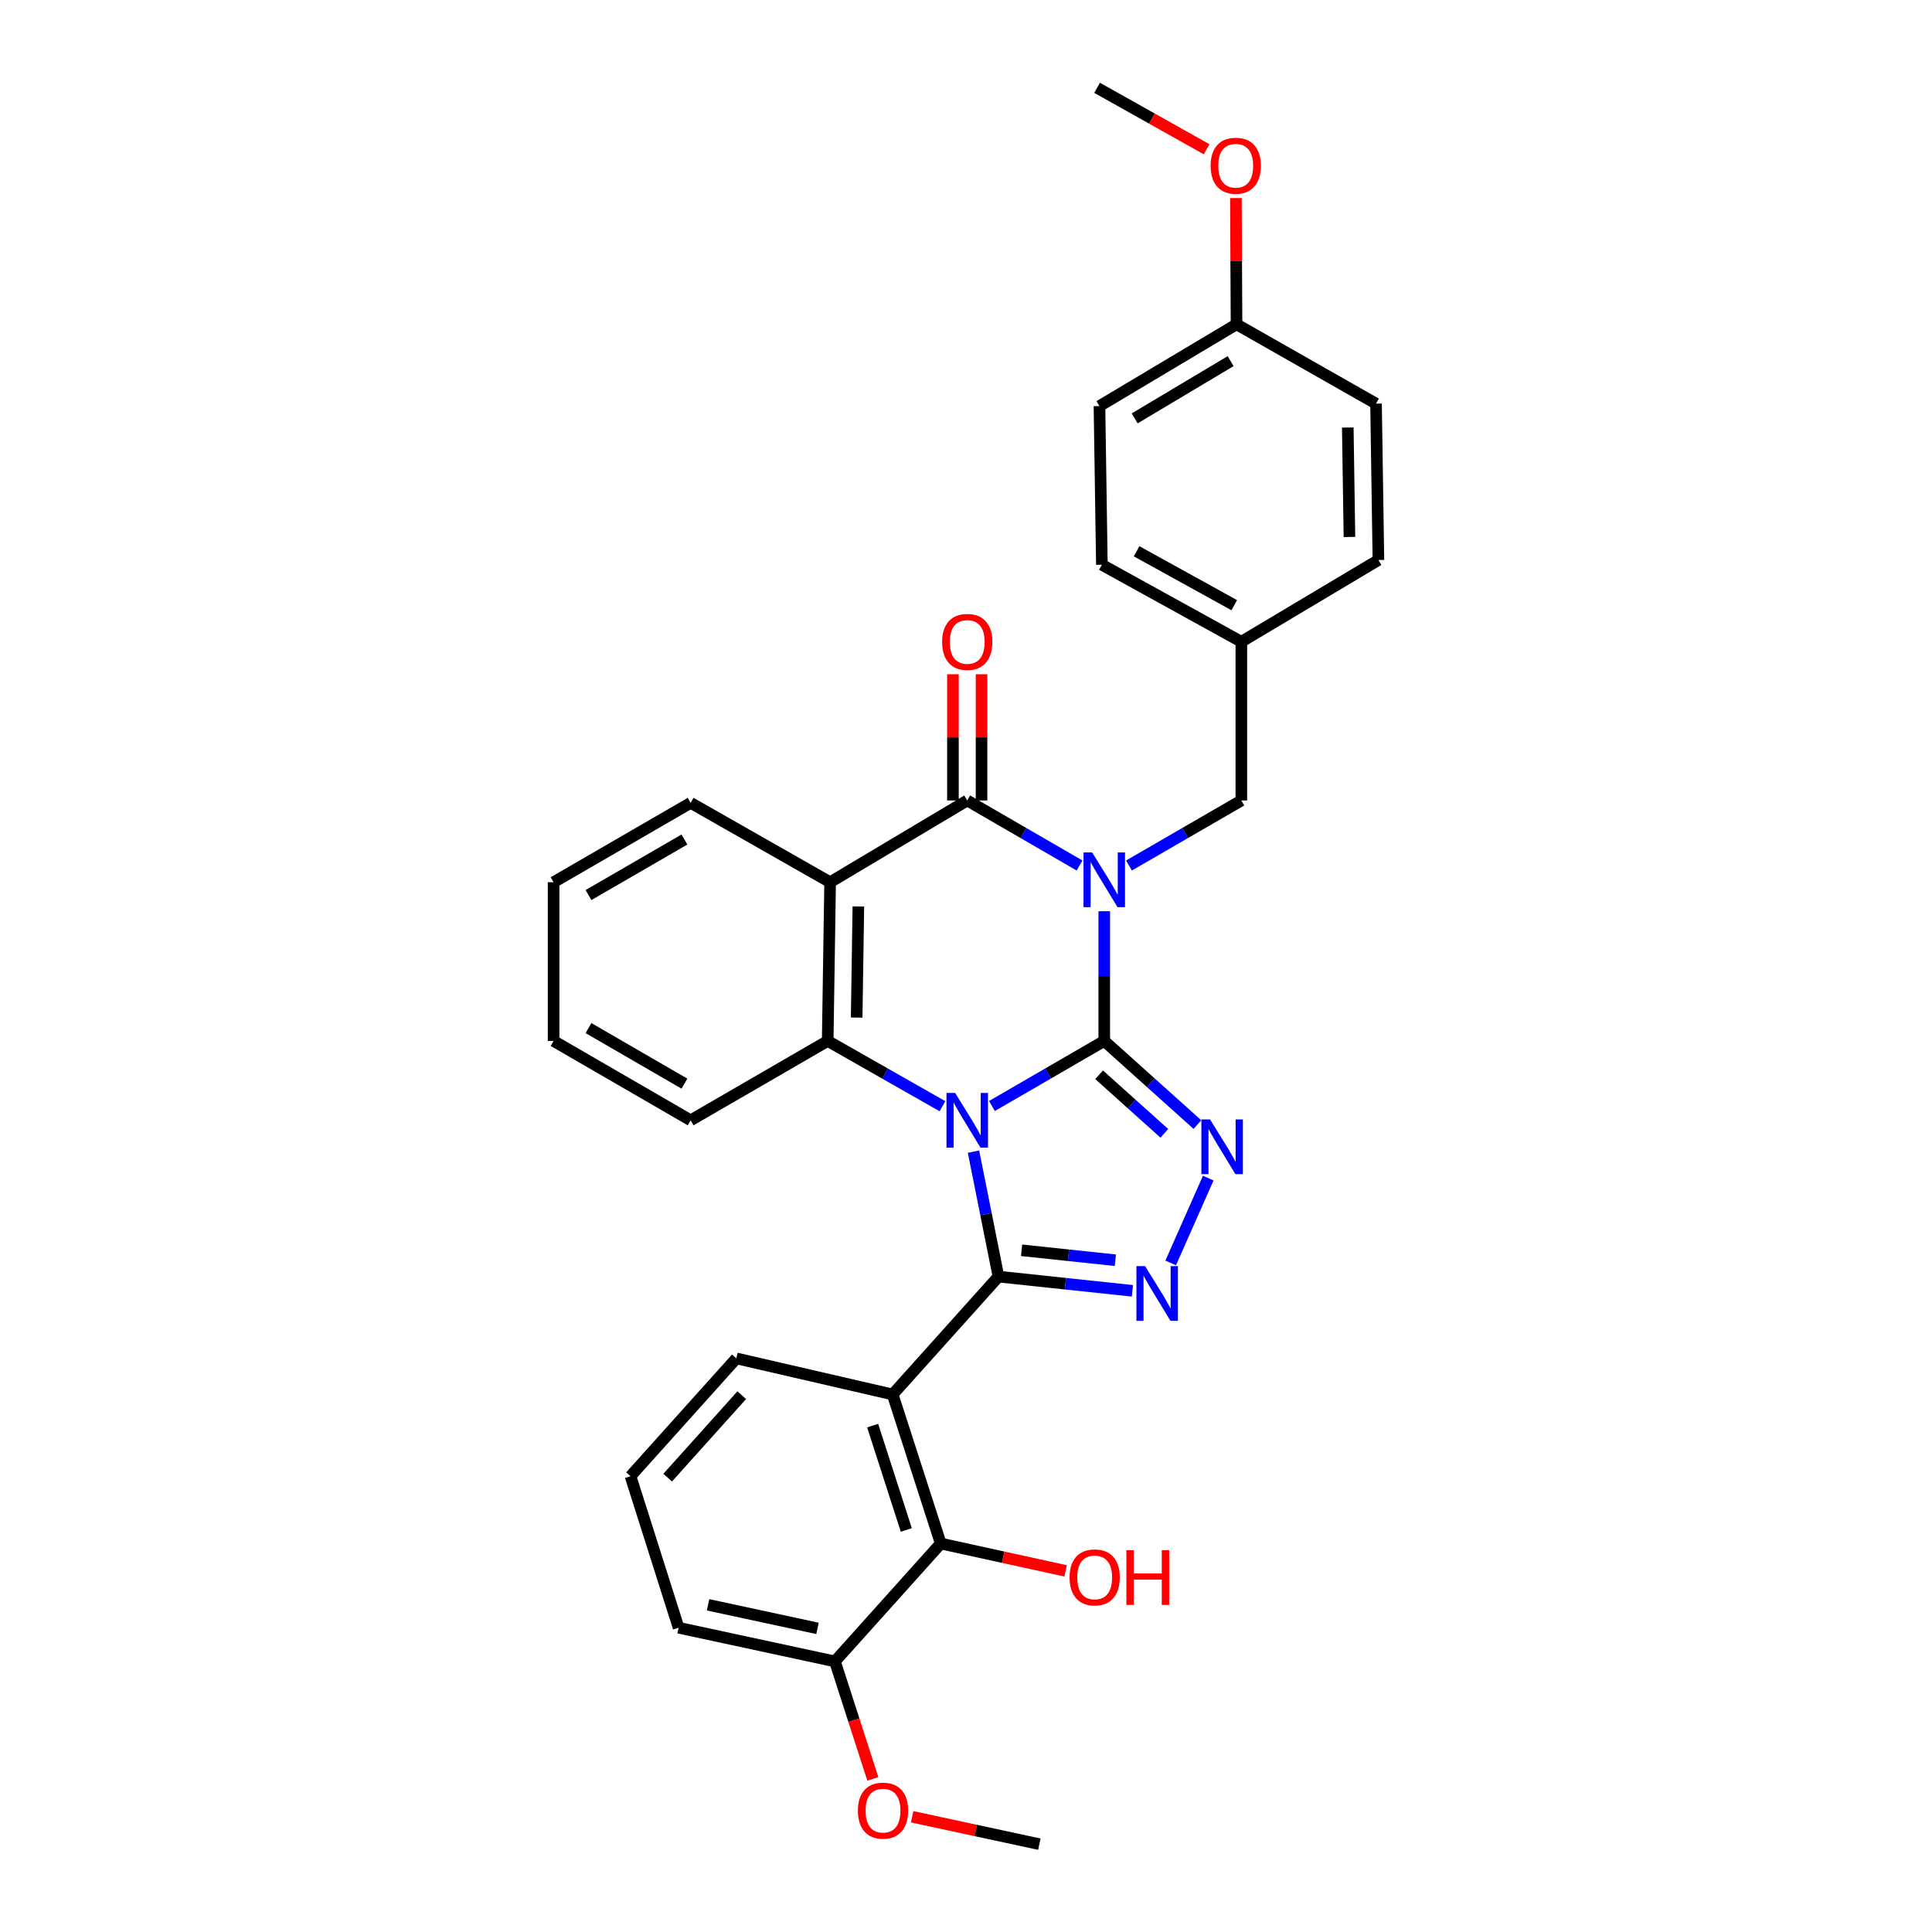 <?xml version='1.0' encoding='iso-8859-1'?>
<svg version='1.1' baseProfile='full'
              xmlns='http://www.w3.org/2000/svg'
                      xmlns:rdkit='http://www.rdkit.org/xml'
                      xmlns:xlink='http://www.w3.org/1999/xlink'
                  xml:space='preserve'
width='1000px' height='1000px' viewBox='0 0 1000 1000'>
<!-- END OF HEADER -->
<rect style='opacity:1.0;fill:#FFFFFF;stroke:none' width='1000' height='1000' x='0' y='0'> </rect>
<path class='bond-0' d='M 513.431,572.464 L 542.497,555.626' style='fill:none;fill-rule:evenodd;stroke:#0000FF;stroke-width:6px;stroke-linecap:butt;stroke-linejoin:miter;stroke-opacity:1' />
<path class='bond-0' d='M 542.497,555.626 L 571.563,538.789' style='fill:none;fill-rule:evenodd;stroke:#000000;stroke-width:6px;stroke-linecap:butt;stroke-linejoin:miter;stroke-opacity:1' />
<path class='bond-2' d='M 503.883,596.095 L 510.345,628.43' style='fill:none;fill-rule:evenodd;stroke:#0000FF;stroke-width:6px;stroke-linecap:butt;stroke-linejoin:miter;stroke-opacity:1' />
<path class='bond-2' d='M 510.345,628.43 L 516.807,660.765' style='fill:none;fill-rule:evenodd;stroke:#000000;stroke-width:6px;stroke-linecap:butt;stroke-linejoin:miter;stroke-opacity:1' />
<path class='bond-6' d='M 487.824,572.582 L 458.118,555.685' style='fill:none;fill-rule:evenodd;stroke:#0000FF;stroke-width:6px;stroke-linecap:butt;stroke-linejoin:miter;stroke-opacity:1' />
<path class='bond-6' d='M 458.118,555.685 L 428.412,538.789' style='fill:none;fill-rule:evenodd;stroke:#000000;stroke-width:6px;stroke-linecap:butt;stroke-linejoin:miter;stroke-opacity:1' />
<path class='bond-1' d='M 571.563,538.789 L 571.563,505.214' style='fill:none;fill-rule:evenodd;stroke:#000000;stroke-width:6px;stroke-linecap:butt;stroke-linejoin:miter;stroke-opacity:1' />
<path class='bond-1' d='M 571.563,505.214 L 571.563,471.64' style='fill:none;fill-rule:evenodd;stroke:#0000FF;stroke-width:6px;stroke-linecap:butt;stroke-linejoin:miter;stroke-opacity:1' />
<path class='bond-4' d='M 571.563,538.789 L 595.673,560.434' style='fill:none;fill-rule:evenodd;stroke:#000000;stroke-width:6px;stroke-linecap:butt;stroke-linejoin:miter;stroke-opacity:1' />
<path class='bond-4' d='M 595.673,560.434 L 619.782,582.079' style='fill:none;fill-rule:evenodd;stroke:#0000FF;stroke-width:6px;stroke-linecap:butt;stroke-linejoin:miter;stroke-opacity:1' />
<path class='bond-4' d='M 568.904,556.301 L 585.78,571.452' style='fill:none;fill-rule:evenodd;stroke:#000000;stroke-width:6px;stroke-linecap:butt;stroke-linejoin:miter;stroke-opacity:1' />
<path class='bond-4' d='M 585.78,571.452 L 602.657,586.604' style='fill:none;fill-rule:evenodd;stroke:#0000FF;stroke-width:6px;stroke-linecap:butt;stroke-linejoin:miter;stroke-opacity:1' />
<path class='bond-10' d='M 584.353,447.991 L 613.435,431.156' style='fill:none;fill-rule:evenodd;stroke:#0000FF;stroke-width:6px;stroke-linecap:butt;stroke-linejoin:miter;stroke-opacity:1' />
<path class='bond-10' d='M 613.435,431.156 L 642.518,414.32' style='fill:none;fill-rule:evenodd;stroke:#000000;stroke-width:6px;stroke-linecap:butt;stroke-linejoin:miter;stroke-opacity:1' />
<path class='bond-32' d='M 558.774,447.988 L 529.708,431.154' style='fill:none;fill-rule:evenodd;stroke:#0000FF;stroke-width:6px;stroke-linecap:butt;stroke-linejoin:miter;stroke-opacity:1' />
<path class='bond-32' d='M 529.708,431.154 L 500.642,414.32' style='fill:none;fill-rule:evenodd;stroke:#000000;stroke-width:6px;stroke-linecap:butt;stroke-linejoin:miter;stroke-opacity:1' />
<path class='bond-5' d='M 516.807,660.765 L 551.476,664.445' style='fill:none;fill-rule:evenodd;stroke:#000000;stroke-width:6px;stroke-linecap:butt;stroke-linejoin:miter;stroke-opacity:1' />
<path class='bond-5' d='M 551.476,664.445 L 586.145,668.125' style='fill:none;fill-rule:evenodd;stroke:#0000FF;stroke-width:6px;stroke-linecap:butt;stroke-linejoin:miter;stroke-opacity:1' />
<path class='bond-5' d='M 528.771,647.144 L 553.039,649.72' style='fill:none;fill-rule:evenodd;stroke:#000000;stroke-width:6px;stroke-linecap:butt;stroke-linejoin:miter;stroke-opacity:1' />
<path class='bond-5' d='M 553.039,649.72 L 577.307,652.296' style='fill:none;fill-rule:evenodd;stroke:#0000FF;stroke-width:6px;stroke-linecap:butt;stroke-linejoin:miter;stroke-opacity:1' />
<path class='bond-8' d='M 516.807,660.765 L 462.034,721.773' style='fill:none;fill-rule:evenodd;stroke:#000000;stroke-width:6px;stroke-linecap:butt;stroke-linejoin:miter;stroke-opacity:1' />
<path class='bond-3' d='M 500.642,414.32 L 429.671,456.637' style='fill:none;fill-rule:evenodd;stroke:#000000;stroke-width:6px;stroke-linecap:butt;stroke-linejoin:miter;stroke-opacity:1' />
<path class='bond-11' d='M 508.046,414.32 L 508.046,381.655' style='fill:none;fill-rule:evenodd;stroke:#000000;stroke-width:6px;stroke-linecap:butt;stroke-linejoin:miter;stroke-opacity:1' />
<path class='bond-11' d='M 508.046,381.655 L 508.046,348.991' style='fill:none;fill-rule:evenodd;stroke:#FF0000;stroke-width:6px;stroke-linecap:butt;stroke-linejoin:miter;stroke-opacity:1' />
<path class='bond-11' d='M 493.238,414.32 L 493.238,381.655' style='fill:none;fill-rule:evenodd;stroke:#000000;stroke-width:6px;stroke-linecap:butt;stroke-linejoin:miter;stroke-opacity:1' />
<path class='bond-11' d='M 493.238,381.655 L 493.238,348.991' style='fill:none;fill-rule:evenodd;stroke:#FF0000;stroke-width:6px;stroke-linecap:butt;stroke-linejoin:miter;stroke-opacity:1' />
<path class='bond-31' d='M 625.382,609.797 L 605.943,653.693' style='fill:none;fill-rule:evenodd;stroke:#0000FF;stroke-width:6px;stroke-linecap:butt;stroke-linejoin:miter;stroke-opacity:1' />
<path class='bond-7' d='M 428.412,538.789 L 429.671,456.637' style='fill:none;fill-rule:evenodd;stroke:#000000;stroke-width:6px;stroke-linecap:butt;stroke-linejoin:miter;stroke-opacity:1' />
<path class='bond-7' d='M 443.407,526.693 L 444.288,469.187' style='fill:none;fill-rule:evenodd;stroke:#000000;stroke-width:6px;stroke-linecap:butt;stroke-linejoin:miter;stroke-opacity:1' />
<path class='bond-17' d='M 428.412,538.789 L 357.482,579.872' style='fill:none;fill-rule:evenodd;stroke:#000000;stroke-width:6px;stroke-linecap:butt;stroke-linejoin:miter;stroke-opacity:1' />
<path class='bond-16' d='M 429.671,456.637 L 357.482,415.554' style='fill:none;fill-rule:evenodd;stroke:#000000;stroke-width:6px;stroke-linecap:butt;stroke-linejoin:miter;stroke-opacity:1' />
<path class='bond-9' d='M 462.034,721.773 L 486.928,798.931' style='fill:none;fill-rule:evenodd;stroke:#000000;stroke-width:6px;stroke-linecap:butt;stroke-linejoin:miter;stroke-opacity:1' />
<path class='bond-9' d='M 451.676,737.894 L 469.101,791.904' style='fill:none;fill-rule:evenodd;stroke:#000000;stroke-width:6px;stroke-linecap:butt;stroke-linejoin:miter;stroke-opacity:1' />
<path class='bond-14' d='M 462.034,721.773 L 381.125,703.099' style='fill:none;fill-rule:evenodd;stroke:#000000;stroke-width:6px;stroke-linecap:butt;stroke-linejoin:miter;stroke-opacity:1' />
<path class='bond-12' d='M 486.928,798.931 L 432.155,859.939' style='fill:none;fill-rule:evenodd;stroke:#000000;stroke-width:6px;stroke-linecap:butt;stroke-linejoin:miter;stroke-opacity:1' />
<path class='bond-15' d='M 486.928,798.931 L 519.246,806.008' style='fill:none;fill-rule:evenodd;stroke:#000000;stroke-width:6px;stroke-linecap:butt;stroke-linejoin:miter;stroke-opacity:1' />
<path class='bond-15' d='M 519.246,806.008 L 551.564,813.086' style='fill:none;fill-rule:evenodd;stroke:#FF0000;stroke-width:6px;stroke-linecap:butt;stroke-linejoin:miter;stroke-opacity:1' />
<path class='bond-13' d='M 642.518,414.32 L 642.518,332.177' style='fill:none;fill-rule:evenodd;stroke:#000000;stroke-width:6px;stroke-linecap:butt;stroke-linejoin:miter;stroke-opacity:1' />
<path class='bond-21' d='M 432.155,859.939 L 441.965,890.349' style='fill:none;fill-rule:evenodd;stroke:#000000;stroke-width:6px;stroke-linecap:butt;stroke-linejoin:miter;stroke-opacity:1' />
<path class='bond-21' d='M 441.965,890.349 L 451.775,920.758' style='fill:none;fill-rule:evenodd;stroke:#FF0000;stroke-width:6px;stroke-linecap:butt;stroke-linejoin:miter;stroke-opacity:1' />
<path class='bond-34' d='M 432.155,859.939 L 351.246,842.515' style='fill:none;fill-rule:evenodd;stroke:#000000;stroke-width:6px;stroke-linecap:butt;stroke-linejoin:miter;stroke-opacity:1' />
<path class='bond-34' d='M 423.136,842.85 L 366.5,830.653' style='fill:none;fill-rule:evenodd;stroke:#000000;stroke-width:6px;stroke-linecap:butt;stroke-linejoin:miter;stroke-opacity:1' />
<path class='bond-19' d='M 642.518,332.177 L 713.464,289.859' style='fill:none;fill-rule:evenodd;stroke:#000000;stroke-width:6px;stroke-linecap:butt;stroke-linejoin:miter;stroke-opacity:1' />
<path class='bond-20' d='M 642.518,332.177 L 570.329,292.327' style='fill:none;fill-rule:evenodd;stroke:#000000;stroke-width:6px;stroke-linecap:butt;stroke-linejoin:miter;stroke-opacity:1' />
<path class='bond-20' d='M 638.846,313.236 L 588.314,285.341' style='fill:none;fill-rule:evenodd;stroke:#000000;stroke-width:6px;stroke-linecap:butt;stroke-linejoin:miter;stroke-opacity:1' />
<path class='bond-25' d='M 381.125,703.099 L 326.352,764.075' style='fill:none;fill-rule:evenodd;stroke:#000000;stroke-width:6px;stroke-linecap:butt;stroke-linejoin:miter;stroke-opacity:1' />
<path class='bond-25' d='M 383.926,722.141 L 345.585,764.824' style='fill:none;fill-rule:evenodd;stroke:#000000;stroke-width:6px;stroke-linecap:butt;stroke-linejoin:miter;stroke-opacity:1' />
<path class='bond-33' d='M 357.482,415.554 L 286.536,456.637' style='fill:none;fill-rule:evenodd;stroke:#000000;stroke-width:6px;stroke-linecap:butt;stroke-linejoin:miter;stroke-opacity:1' />
<path class='bond-33' d='M 354.261,434.531 L 304.598,463.289' style='fill:none;fill-rule:evenodd;stroke:#000000;stroke-width:6px;stroke-linecap:butt;stroke-linejoin:miter;stroke-opacity:1' />
<path class='bond-30' d='M 357.482,579.872 L 286.536,538.789' style='fill:none;fill-rule:evenodd;stroke:#000000;stroke-width:6px;stroke-linecap:butt;stroke-linejoin:miter;stroke-opacity:1' />
<path class='bond-30' d='M 354.261,560.895 L 304.598,532.137' style='fill:none;fill-rule:evenodd;stroke:#000000;stroke-width:6px;stroke-linecap:butt;stroke-linejoin:miter;stroke-opacity:1' />
<path class='bond-18' d='M 640.025,167.858 L 569.079,210.184' style='fill:none;fill-rule:evenodd;stroke:#000000;stroke-width:6px;stroke-linecap:butt;stroke-linejoin:miter;stroke-opacity:1' />
<path class='bond-18' d='M 636.97,186.924 L 587.308,216.552' style='fill:none;fill-rule:evenodd;stroke:#000000;stroke-width:6px;stroke-linecap:butt;stroke-linejoin:miter;stroke-opacity:1' />
<path class='bond-24' d='M 640.025,167.858 L 639.862,135.186' style='fill:none;fill-rule:evenodd;stroke:#000000;stroke-width:6px;stroke-linecap:butt;stroke-linejoin:miter;stroke-opacity:1' />
<path class='bond-24' d='M 639.862,135.186 L 639.698,102.513' style='fill:none;fill-rule:evenodd;stroke:#FF0000;stroke-width:6px;stroke-linecap:butt;stroke-linejoin:miter;stroke-opacity:1' />
<path class='bond-35' d='M 640.025,167.858 L 712.23,208.917' style='fill:none;fill-rule:evenodd;stroke:#000000;stroke-width:6px;stroke-linecap:butt;stroke-linejoin:miter;stroke-opacity:1' />
<path class='bond-22' d='M 713.464,289.859 L 712.23,208.917' style='fill:none;fill-rule:evenodd;stroke:#000000;stroke-width:6px;stroke-linecap:butt;stroke-linejoin:miter;stroke-opacity:1' />
<path class='bond-22' d='M 698.473,277.944 L 697.609,221.284' style='fill:none;fill-rule:evenodd;stroke:#000000;stroke-width:6px;stroke-linecap:butt;stroke-linejoin:miter;stroke-opacity:1' />
<path class='bond-23' d='M 570.329,292.327 L 569.079,210.184' style='fill:none;fill-rule:evenodd;stroke:#000000;stroke-width:6px;stroke-linecap:butt;stroke-linejoin:miter;stroke-opacity:1' />
<path class='bond-27' d='M 472.118,940.353 L 505.042,947.449' style='fill:none;fill-rule:evenodd;stroke:#FF0000;stroke-width:6px;stroke-linecap:butt;stroke-linejoin:miter;stroke-opacity:1' />
<path class='bond-27' d='M 505.042,947.449 L 537.966,954.545' style='fill:none;fill-rule:evenodd;stroke:#000000;stroke-width:6px;stroke-linecap:butt;stroke-linejoin:miter;stroke-opacity:1' />
<path class='bond-28' d='M 624.557,77.256 L 596.201,61.355' style='fill:none;fill-rule:evenodd;stroke:#FF0000;stroke-width:6px;stroke-linecap:butt;stroke-linejoin:miter;stroke-opacity:1' />
<path class='bond-28' d='M 596.201,61.355 L 567.845,45.455' style='fill:none;fill-rule:evenodd;stroke:#000000;stroke-width:6px;stroke-linecap:butt;stroke-linejoin:miter;stroke-opacity:1' />
<path class='bond-26' d='M 326.352,764.075 L 351.246,842.515' style='fill:none;fill-rule:evenodd;stroke:#000000;stroke-width:6px;stroke-linecap:butt;stroke-linejoin:miter;stroke-opacity:1' />
<path class='bond-29' d='M 286.536,456.637 L 286.536,538.789' style='fill:none;fill-rule:evenodd;stroke:#000000;stroke-width:6px;stroke-linecap:butt;stroke-linejoin:miter;stroke-opacity:1' />
<path  class='atom-0' d='M 494.382 565.712
L 503.662 580.712
Q 504.582 582.192, 506.062 584.872
Q 507.542 587.552, 507.622 587.712
L 507.622 565.712
L 511.382 565.712
L 511.382 594.032
L 507.502 594.032
L 497.542 577.632
Q 496.382 575.712, 495.142 573.512
Q 493.942 571.312, 493.582 570.632
L 493.582 594.032
L 489.902 594.032
L 489.902 565.712
L 494.382 565.712
' fill='#0000FF'/>
<path  class='atom-2' d='M 565.303 441.235
L 574.583 456.235
Q 575.503 457.715, 576.983 460.395
Q 578.463 463.075, 578.543 463.235
L 578.543 441.235
L 582.303 441.235
L 582.303 469.555
L 578.423 469.555
L 568.463 453.155
Q 567.303 451.235, 566.063 449.035
Q 564.863 446.835, 564.503 446.155
L 564.503 469.555
L 560.823 469.555
L 560.823 441.235
L 565.303 441.235
' fill='#0000FF'/>
<path  class='atom-5' d='M 626.312 579.401
L 635.592 594.401
Q 636.512 595.881, 637.992 598.561
Q 639.472 601.241, 639.552 601.401
L 639.552 579.401
L 643.312 579.401
L 643.312 607.721
L 639.432 607.721
L 629.472 591.321
Q 628.312 589.401, 627.072 587.201
Q 625.872 585.001, 625.512 584.321
L 625.512 607.721
L 621.832 607.721
L 621.832 579.401
L 626.312 579.401
' fill='#0000FF'/>
<path  class='atom-6' d='M 592.69 655.325
L 601.97 670.325
Q 602.89 671.805, 604.37 674.485
Q 605.85 677.165, 605.93 677.325
L 605.93 655.325
L 609.69 655.325
L 609.69 683.645
L 605.81 683.645
L 595.85 667.245
Q 594.69 665.325, 593.45 663.125
Q 592.25 660.925, 591.89 660.245
L 591.89 683.645
L 588.21 683.645
L 588.21 655.325
L 592.69 655.325
' fill='#0000FF'/>
<path  class='atom-12' d='M 487.642 332.257
Q 487.642 325.457, 491.002 321.657
Q 494.362 317.857, 500.642 317.857
Q 506.922 317.857, 510.282 321.657
Q 513.642 325.457, 513.642 332.257
Q 513.642 339.137, 510.242 343.057
Q 506.842 346.937, 500.642 346.937
Q 494.402 346.937, 491.002 343.057
Q 487.642 339.177, 487.642 332.257
M 500.642 343.737
Q 504.962 343.737, 507.282 340.857
Q 509.642 337.937, 509.642 332.257
Q 509.642 326.697, 507.282 323.897
Q 504.962 321.057, 500.642 321.057
Q 496.322 321.057, 493.962 323.857
Q 491.642 326.657, 491.642 332.257
Q 491.642 337.977, 493.962 340.857
Q 496.322 343.737, 500.642 343.737
' fill='#FF0000'/>
<path  class='atom-16' d='M 553.603 816.459
Q 553.603 809.659, 556.963 805.859
Q 560.323 802.059, 566.603 802.059
Q 572.883 802.059, 576.243 805.859
Q 579.603 809.659, 579.603 816.459
Q 579.603 823.339, 576.203 827.259
Q 572.803 831.139, 566.603 831.139
Q 560.363 831.139, 556.963 827.259
Q 553.603 823.379, 553.603 816.459
M 566.603 827.939
Q 570.923 827.939, 573.243 825.059
Q 575.603 822.139, 575.603 816.459
Q 575.603 810.899, 573.243 808.099
Q 570.923 805.259, 566.603 805.259
Q 562.283 805.259, 559.923 808.059
Q 557.603 810.859, 557.603 816.459
Q 557.603 822.179, 559.923 825.059
Q 562.283 827.939, 566.603 827.939
' fill='#FF0000'/>
<path  class='atom-16' d='M 583.003 802.379
L 586.843 802.379
L 586.843 814.419
L 601.323 814.419
L 601.323 802.379
L 605.163 802.379
L 605.163 830.699
L 601.323 830.699
L 601.323 817.619
L 586.843 817.619
L 586.843 830.699
L 583.003 830.699
L 583.003 802.379
' fill='#FF0000'/>
<path  class='atom-22' d='M 444.049 937.185
Q 444.049 930.385, 447.409 926.585
Q 450.769 922.785, 457.049 922.785
Q 463.329 922.785, 466.689 926.585
Q 470.049 930.385, 470.049 937.185
Q 470.049 944.065, 466.649 947.985
Q 463.249 951.865, 457.049 951.865
Q 450.809 951.865, 447.409 947.985
Q 444.049 944.105, 444.049 937.185
M 457.049 948.665
Q 461.369 948.665, 463.689 945.785
Q 466.049 942.865, 466.049 937.185
Q 466.049 931.625, 463.689 928.825
Q 461.369 925.985, 457.049 925.985
Q 452.729 925.985, 450.369 928.785
Q 448.049 931.585, 448.049 937.185
Q 448.049 942.905, 450.369 945.785
Q 452.729 948.665, 457.049 948.665
' fill='#FF0000'/>
<path  class='atom-25' d='M 626.614 85.779
Q 626.614 78.979, 629.974 75.179
Q 633.334 71.379, 639.614 71.379
Q 645.894 71.379, 649.254 75.179
Q 652.614 78.979, 652.614 85.779
Q 652.614 92.659, 649.214 96.579
Q 645.814 100.459, 639.614 100.459
Q 633.374 100.459, 629.974 96.579
Q 626.614 92.699, 626.614 85.779
M 639.614 97.259
Q 643.934 97.259, 646.254 94.379
Q 648.614 91.459, 648.614 85.779
Q 648.614 80.219, 646.254 77.419
Q 643.934 74.579, 639.614 74.579
Q 635.294 74.579, 632.934 77.379
Q 630.614 80.179, 630.614 85.779
Q 630.614 91.499, 632.934 94.379
Q 635.294 97.259, 639.614 97.259
' fill='#FF0000'/>
</svg>
